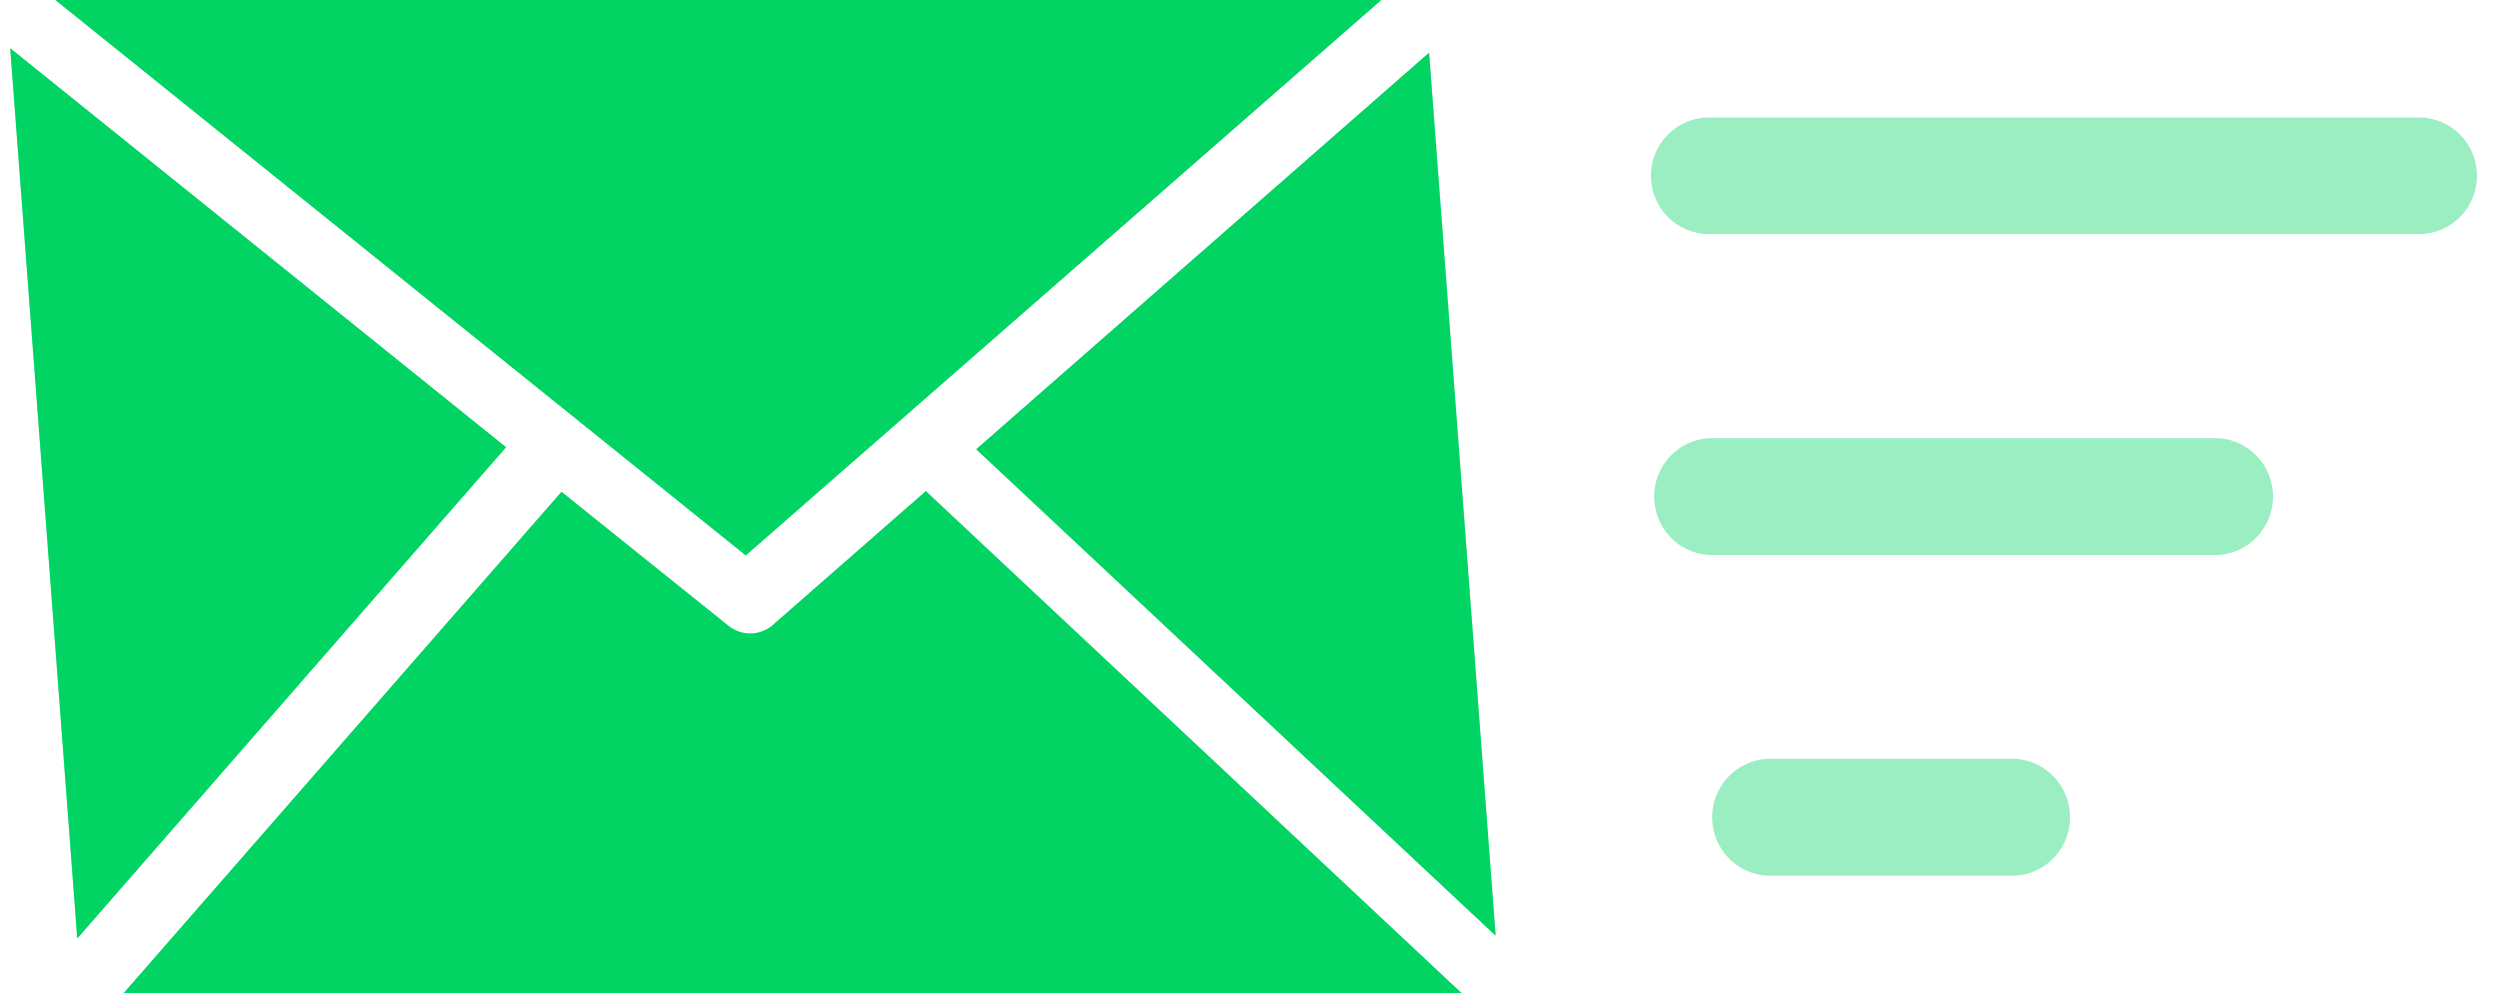 <svg width="73" height="29" viewBox="0 0 73 29" fill="none" xmlns="http://www.w3.org/2000/svg">
<g clip-path="url(#clip0_533_2471)">
<path d="M40.334 0L21.776 16.218L1.617 0H40.334ZM51.595 22.158C51.162 22.184 50.755 22.375 50.458 22.692C50.16 23.009 49.995 23.428 49.995 23.864C49.995 24.3 50.16 24.72 50.458 25.037C50.755 25.354 51.162 25.545 51.595 25.57H58.846C59.279 25.545 59.685 25.354 59.983 25.037C60.28 24.72 60.446 24.3 60.446 23.864C60.446 23.428 60.28 23.009 59.983 22.692C59.685 22.375 59.279 22.184 58.846 22.158H51.595ZM49.901 12.794C49.468 12.819 49.061 13.01 48.764 13.328C48.466 13.645 48.301 14.064 48.301 14.5C48.301 14.936 48.466 15.355 48.764 15.672C49.061 15.99 49.468 16.18 49.901 16.206H64.772C65.205 16.18 65.612 15.99 65.909 15.672C66.207 15.355 66.372 14.936 66.372 14.5C66.372 14.064 66.207 13.645 65.909 13.328C65.612 13.01 65.205 12.819 64.772 12.794H49.901ZM14.777 13.059L2.256 27.403L0.298 1.408L14.777 13.059ZM27.051 14.356L42.679 29H3.61L16.395 14.361L21.266 18.269C21.446 18.417 21.672 18.498 21.905 18.498C22.138 18.498 22.363 18.417 22.544 18.269L27.051 14.326V14.356ZM43.67 27.32L28.505 13.118L41.729 1.538L43.67 27.291V27.32ZM49.901 3.43C49.678 3.43 49.458 3.474 49.252 3.559C49.047 3.645 48.86 3.77 48.703 3.929C48.546 4.087 48.421 4.275 48.336 4.481C48.251 4.688 48.207 4.909 48.207 5.133C48.207 5.357 48.251 5.578 48.336 5.785C48.421 5.991 48.546 6.179 48.703 6.337C48.86 6.495 49.047 6.621 49.252 6.706C49.458 6.792 49.678 6.836 49.901 6.836H70.634C71.083 6.836 71.514 6.657 71.832 6.337C72.15 6.018 72.328 5.585 72.328 5.133C72.328 4.681 72.15 4.248 71.832 3.929C71.514 3.609 71.083 3.43 70.634 3.43H49.901Z" fill="#9AEEC1"/>
<path d="M40.334 0L21.776 16.218L1.617 0H40.334ZM14.777 13.059L2.256 27.403L0.298 1.408L14.777 13.059ZM27.051 14.356L42.679 29H3.61L16.395 14.361L21.266 18.269C21.446 18.417 21.672 18.498 21.905 18.498C22.138 18.498 22.363 18.417 22.544 18.269L27.051 14.326V14.356ZM43.67 27.32L28.505 13.118L41.729 1.538L43.67 27.291V27.32Z" fill="#02D463"/>
</g>
<defs>
<clipPath id="clip0_533_2471">
<rect width="72.03" height="29" fill="white" transform="matrix(-1 0 0 1 72.328 0)"/>
</clipPath>
</defs>
</svg>
